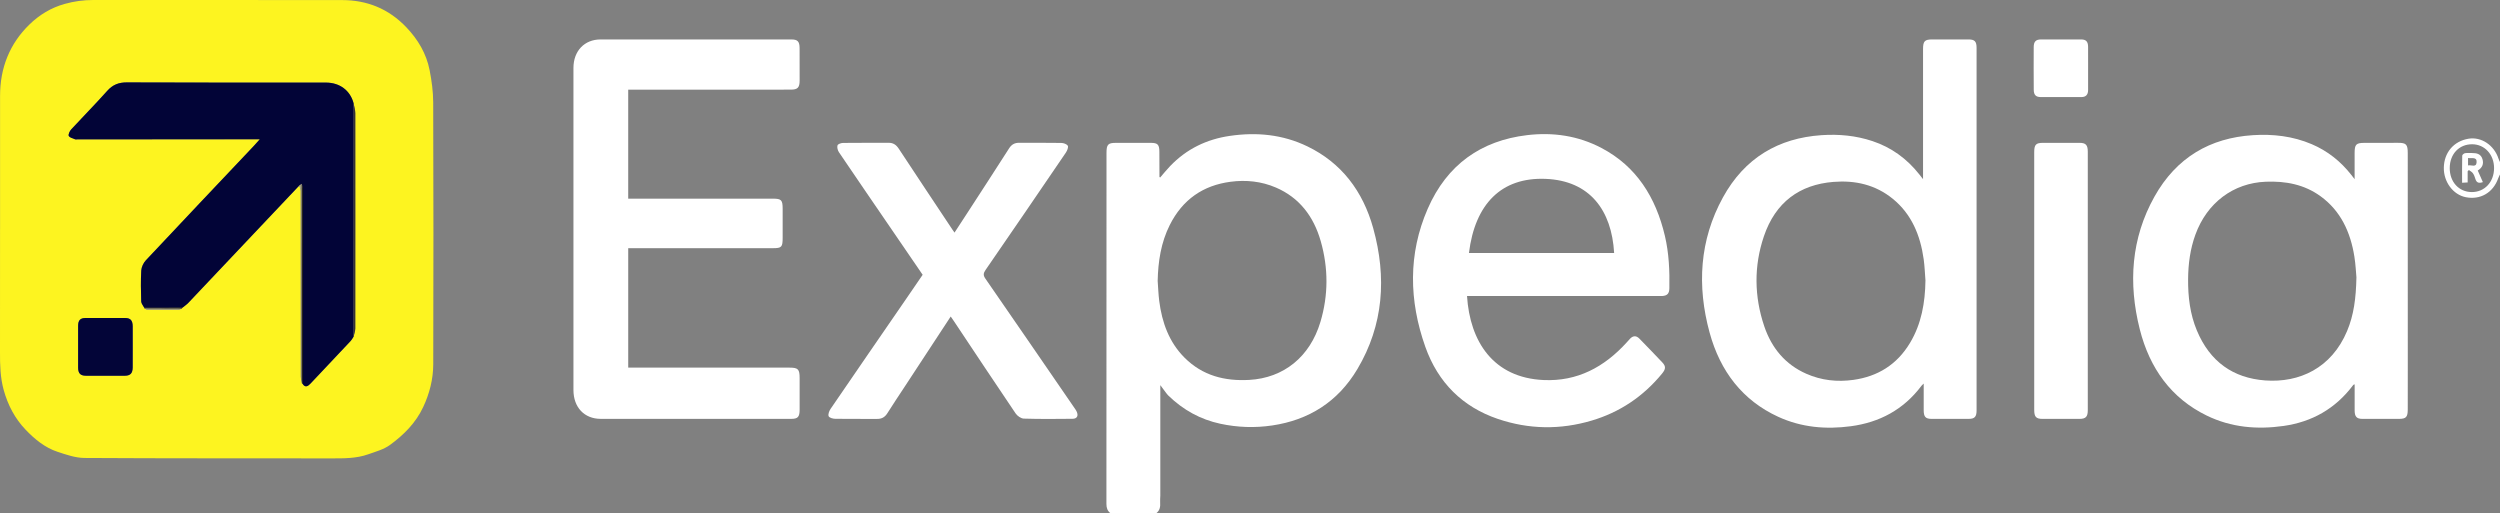 <svg width="190" height="39" viewBox="0 0 190 39" fill="none" xmlns="http://www.w3.org/2000/svg">
<rect x="0" y="0" width="190" height="39" fill="#808080" stroke="none"/>
<g clip-path="url(#clip0_2287_49349)">
<path d="M84.387 39C84.164 38.824 84.088 38.599 84.088 38.297C84.095 29.404 84.094 20.511 84.094 11.619C84.094 10.982 84.21 10.858 84.803 10.858C85.694 10.858 86.584 10.857 87.475 10.858C87.982 10.858 88.11 10.992 88.112 11.525C88.115 12.166 88.116 12.806 88.119 13.448C88.119 13.455 88.137 13.464 88.17 13.492C88.421 13.204 88.662 12.902 88.928 12.625C90.187 11.311 91.717 10.584 93.457 10.329C95.493 10.03 97.48 10.214 99.365 11.126C101.941 12.373 103.578 14.511 104.364 17.343C105.398 21.074 105.152 24.7 103.163 28.048C101.674 30.553 99.451 31.925 96.693 32.334C95.373 32.53 94.058 32.487 92.749 32.206C91.242 31.884 89.93 31.164 88.799 30.068C88.761 30.027 88.723 29.986 88.685 29.944C88.682 29.924 88.672 29.912 88.654 29.904C88.504 29.701 88.354 29.499 88.184 29.27V30.056C88.184 32.593 88.184 35.131 88.184 37.668C88.179 37.834 88.16 38.002 88.172 38.167C88.195 38.497 88.155 38.794 87.878 39.002H84.39L84.387 39ZM87.983 21.349C88.021 21.856 88.038 22.366 88.101 22.87C88.31 24.515 88.853 26.006 90.017 27.175C91.4 28.563 93.096 28.975 94.941 28.873C97.564 28.728 99.558 27.116 100.351 24.47C100.961 22.435 100.959 20.375 100.378 18.336C99.838 16.438 98.743 15.017 96.972 14.255C95.861 13.777 94.698 13.659 93.515 13.815C91.454 14.088 89.882 15.144 88.898 17.11C88.235 18.436 88.015 19.866 87.983 21.348V21.349Z" fill="white"/>
<path d="M190 13.26C189.952 13.36 189.897 13.456 189.86 13.56C189.474 14.645 188.508 15.207 187.398 14.987C186.436 14.796 185.714 13.827 185.731 12.748C185.749 11.593 186.483 10.73 187.606 10.542C188.579 10.38 189.553 11.03 189.886 12.059C189.915 12.149 189.962 12.233 190.002 12.319V13.26H190ZM187.856 14.597C188.833 14.601 189.547 13.833 189.549 12.776C189.55 11.745 188.836 10.967 187.885 10.964C186.89 10.961 186.187 11.705 186.18 12.764C186.174 13.826 186.874 14.592 187.856 14.597Z" fill="white"/>
<path d="M0.005 17.408C0.005 14.035 0.005 10.661 0.005 7.287C0.005 5.143 0.74 3.324 2.225 1.874C2.993 1.124 3.891 0.581 4.925 0.295C5.638 0.096 6.352 0 7.089 0C13.396 0.005 19.703 -0.004 26.01 0.006C27.891 0.009 29.54 0.66 30.893 2.086C31.765 3.005 32.404 4.068 32.653 5.344C32.807 6.137 32.92 6.956 32.923 7.764C32.945 14.407 32.948 21.05 32.927 27.693C32.923 28.82 32.644 29.91 32.164 30.934C31.59 32.16 30.672 33.061 29.639 33.815C29.163 34.162 28.558 34.322 27.998 34.522C27.078 34.851 26.117 34.839 25.157 34.837C18.912 34.828 12.666 34.844 6.421 34.805C5.734 34.801 5.035 34.555 4.367 34.335C3.419 34.022 2.643 33.386 1.943 32.654C1.137 31.81 0.602 30.799 0.282 29.644C0.021 28.702 -0.002 27.749 -0 26.784C0.008 23.659 0.003 20.533 0.003 17.408H0.005ZM10.996 23.446C11.058 23.477 11.121 23.532 11.184 23.532C11.986 23.538 12.789 23.539 13.591 23.535C13.656 23.535 13.721 23.484 13.786 23.457C13.813 23.433 13.841 23.408 13.869 23.384C14.021 23.259 14.188 23.147 14.325 23.003C17.134 20.037 19.938 17.069 22.744 14.101C22.782 14.238 22.855 14.377 22.855 14.514C22.86 19.214 22.857 23.915 22.862 28.615C22.862 28.791 22.919 28.966 22.948 29.142L22.981 29.148C23.194 29.503 23.405 29.355 23.609 29.14C24.619 28.071 25.629 27.002 26.636 25.928C26.728 25.83 26.793 25.702 26.872 25.588C26.916 25.379 27 25.171 27 24.962C27.008 19.509 27.009 14.056 27.001 8.604C27.001 8.351 26.916 8.099 26.871 7.847C26.617 6.881 25.821 6.279 24.774 6.279C19.73 6.277 14.686 6.288 9.643 6.265C9.024 6.262 8.569 6.437 8.142 6.915C7.253 7.914 6.311 8.861 5.406 9.843C5.294 9.965 5.172 10.237 5.226 10.331C5.305 10.469 5.534 10.515 5.705 10.588C5.758 10.611 5.827 10.591 5.889 10.591C10.351 10.589 14.814 10.588 19.277 10.586C19.407 10.586 19.537 10.586 19.746 10.586C19.55 10.803 19.412 10.964 19.268 11.117C16.538 14.004 13.803 16.886 11.085 19.786C10.903 19.98 10.752 20.293 10.737 20.561C10.691 21.342 10.708 22.13 10.733 22.913C10.738 23.075 10.884 23.231 10.965 23.391C10.97 23.413 10.981 23.431 10.996 23.447V23.446ZM10.084 26.403C10.084 25.868 10.088 25.331 10.083 24.795C10.078 24.349 9.915 24.169 9.506 24.167C8.505 24.163 7.503 24.163 6.502 24.167C6.102 24.169 5.938 24.339 5.937 24.762C5.932 25.82 5.933 26.879 5.937 27.938C5.939 28.373 6.108 28.551 6.525 28.553C7.514 28.558 8.503 28.559 9.492 28.553C9.907 28.551 10.076 28.369 10.082 27.932C10.089 27.422 10.084 26.912 10.084 26.402V26.403Z" fill="#FDF420"/>
<path d="M146.152 13.614C146.152 13.391 146.152 13.268 146.152 13.144C146.152 10.005 146.152 6.866 146.152 3.728C146.152 3.13 146.277 2.997 146.851 2.997C147.767 2.997 148.682 2.995 149.597 2.997C150.079 2.998 150.22 3.144 150.22 3.645C150.22 12.826 150.22 22.008 150.22 31.189C150.22 31.672 150.076 31.832 149.63 31.834C148.69 31.84 147.75 31.84 146.81 31.835C146.337 31.833 146.203 31.68 146.201 31.171C146.199 30.522 146.201 29.873 146.201 29.152C146.112 29.24 146.067 29.274 146.034 29.318C144.658 31.149 142.825 32.104 140.669 32.393C138.776 32.647 136.911 32.488 135.143 31.676C132.439 30.433 130.735 28.225 129.929 25.275C128.961 21.728 129.162 18.249 130.94 15.009C132.593 11.996 135.168 10.494 138.43 10.273C139.746 10.184 141.044 10.302 142.311 10.725C143.729 11.197 144.907 12.043 145.861 13.245C145.938 13.34 146.013 13.437 146.152 13.615V13.614ZM146.334 21.307C146.292 20.773 146.274 20.236 146.201 19.708C145.946 17.878 145.278 16.271 143.854 15.111C142.522 14.026 140.978 13.693 139.344 13.824C136.777 14.029 134.936 15.363 134.056 17.959C133.289 20.221 133.318 22.527 134.082 24.792C134.647 26.467 135.699 27.708 137.273 28.403C138.428 28.914 139.636 29.042 140.869 28.869C142.692 28.612 144.163 27.725 145.161 26.061C146.031 24.613 146.311 22.997 146.335 21.308L146.334 21.307Z" fill="white"/>
<path d="M47.745 18.861V27.94C47.918 27.94 48.086 27.94 48.255 27.94C52.175 27.94 56.095 27.94 60.015 27.94C60.655 27.94 60.773 28.064 60.772 28.733C60.77 29.531 60.773 30.329 60.772 31.127C60.772 31.688 60.64 31.834 60.123 31.834C55.3 31.835 50.477 31.838 45.654 31.833C44.408 31.832 43.582 30.959 43.582 29.641C43.578 21.482 43.578 13.323 43.582 5.164C43.582 3.87 44.42 2.999 45.639 2.998C50.474 2.996 55.31 2.998 60.145 2.998C60.617 2.998 60.766 3.152 60.769 3.649C60.772 4.473 60.773 5.297 60.772 6.121C60.772 6.656 60.621 6.812 60.102 6.812C56.133 6.813 52.163 6.813 48.193 6.813C48.049 6.813 47.904 6.813 47.744 6.813V15.098C47.889 15.098 48.031 15.098 48.173 15.098C51.698 15.098 55.222 15.097 58.747 15.098C59.382 15.098 59.481 15.202 59.482 15.867C59.483 16.6 59.481 17.332 59.482 18.064C59.482 18.779 59.407 18.862 58.743 18.862C55.219 18.862 51.695 18.862 48.169 18.862C48.034 18.862 47.899 18.862 47.746 18.862L47.745 18.861Z" fill="white"/>
<path d="M178.951 13.618C178.951 12.879 178.951 12.252 178.951 11.625C178.951 10.976 179.065 10.859 179.694 10.858C180.547 10.857 181.401 10.857 182.254 10.855C182.87 10.852 182.989 10.975 182.989 11.632C182.991 16.969 182.991 22.305 182.992 27.641C182.992 28.805 182.993 29.969 182.989 31.133C182.987 31.694 182.859 31.832 182.333 31.835C181.406 31.839 180.478 31.84 179.55 31.835C179.105 31.833 178.955 31.669 178.953 31.191C178.95 30.538 178.953 29.886 178.953 29.208C178.904 29.229 178.866 29.233 178.849 29.256C177.491 31.072 175.699 32.067 173.549 32.372C171.539 32.657 169.573 32.49 167.711 31.584C165.016 30.271 163.375 27.998 162.622 25.022C161.739 21.527 161.967 18.11 163.736 14.949C165.404 11.967 167.972 10.48 171.22 10.273C172.754 10.175 174.253 10.346 175.693 10.958C176.887 11.467 177.886 12.255 178.706 13.301C178.766 13.379 178.827 13.457 178.951 13.619V13.618ZM179.089 21.082C179.055 20.728 179.029 20.112 178.934 19.508C178.638 17.633 177.888 16.023 176.366 14.918C175.112 14.007 173.693 13.752 172.199 13.811C169.74 13.907 167.733 15.406 166.851 17.832C166.456 18.918 166.305 20.05 166.296 21.209C166.285 22.556 166.443 23.873 166.96 25.113C167.952 27.494 169.722 28.731 172.15 28.913C174.751 29.106 177.194 27.978 178.378 25.161C178.89 23.945 179.056 22.659 179.088 21.082H179.089Z" fill="white"/>
<path d="M111.494 22.5C111.713 25.95 113.483 28.712 117.318 28.883C119.869 28.997 121.919 27.912 123.644 26.008C123.721 25.923 123.795 25.835 123.874 25.752C124.105 25.506 124.35 25.487 124.589 25.731C125.175 26.332 125.761 26.933 126.337 27.545C126.615 27.84 126.602 28.045 126.316 28.394C124.874 30.15 123.087 31.334 120.976 31.962C118.581 32.675 116.182 32.638 113.819 31.832C111.182 30.932 109.294 29.099 108.323 26.355C107.085 22.856 107.006 19.307 108.505 15.868C109.976 12.493 112.579 10.687 116.051 10.272C118.021 10.036 119.933 10.31 121.717 11.249C124.353 12.636 125.841 14.977 126.535 17.94C126.84 19.244 126.898 20.575 126.872 21.912C126.864 22.314 126.71 22.472 126.328 22.497C126.242 22.503 126.154 22.498 126.068 22.498C121.355 22.498 116.643 22.498 111.93 22.498C111.795 22.498 111.661 22.498 111.494 22.498V22.5ZM122.674 19.226C122.488 15.984 120.832 13.729 117.465 13.594C114.102 13.46 112.1 15.502 111.64 19.226H122.674Z" fill="white"/>
<path d="M72.254 24.055C71.083 25.841 69.936 27.591 68.788 29.339C68.338 30.026 67.879 30.707 67.441 31.403C67.25 31.707 67.011 31.84 66.67 31.837C65.607 31.829 64.543 31.846 63.479 31.829C63.303 31.826 63.035 31.756 62.977 31.631C62.918 31.499 63.017 31.232 63.121 31.079C65.025 28.294 66.939 25.517 68.851 22.739C69.271 22.128 69.69 21.514 70.122 20.884C69.334 19.732 68.553 18.591 67.772 17.449C66.432 15.491 65.089 13.535 63.759 11.569C63.665 11.43 63.601 11.19 63.651 11.047C63.688 10.941 63.931 10.863 64.083 10.862C65.233 10.847 66.383 10.859 67.533 10.852C67.874 10.85 68.103 10.994 68.301 11.294C69.649 13.343 71.009 15.382 72.366 17.423C72.415 17.497 72.468 17.569 72.543 17.678C72.861 17.19 73.167 16.725 73.47 16.257C74.546 14.598 75.626 12.942 76.691 11.275C76.888 10.967 77.129 10.849 77.465 10.851C78.528 10.859 79.593 10.844 80.656 10.863C80.83 10.866 81.069 10.946 81.153 11.079C81.214 11.176 81.108 11.448 81.011 11.591C78.984 14.572 76.949 17.548 74.904 20.514C74.73 20.767 74.713 20.922 74.895 21.184C77.15 24.442 79.393 27.71 81.637 30.976C81.695 31.06 81.757 31.142 81.805 31.234C81.984 31.573 81.876 31.824 81.519 31.828C80.283 31.842 79.045 31.852 77.81 31.814C77.596 31.808 77.319 31.615 77.187 31.421C75.612 29.095 74.059 26.751 72.501 24.413C72.43 24.307 72.356 24.203 72.252 24.052L72.254 24.055Z" fill="white"/>
<path d="M154.6 21.302C154.6 18.059 154.6 14.817 154.6 11.574C154.6 10.992 154.725 10.857 155.274 10.856C156.201 10.854 157.129 10.856 158.056 10.857C158.517 10.858 158.672 11.022 158.672 11.522C158.673 18.074 158.673 24.624 158.672 31.176C158.672 31.671 158.516 31.834 158.049 31.835C157.109 31.838 156.169 31.838 155.229 31.835C154.738 31.833 154.602 31.681 154.601 31.149C154.601 27.867 154.601 24.584 154.601 21.302H154.6Z" fill="white"/>
<path d="M158.696 5.235C158.696 5.77 158.695 6.305 158.696 6.84C158.697 7.194 158.527 7.375 158.199 7.377C157.162 7.381 156.125 7.383 155.088 7.377C154.726 7.374 154.568 7.211 154.565 6.824C154.556 5.741 154.556 4.657 154.562 3.575C154.564 3.167 154.723 3.001 155.104 2.998C156.129 2.992 157.153 2.992 158.178 2.998C158.541 3 158.69 3.164 158.695 3.551C158.702 4.112 158.697 4.674 158.697 5.235H158.696Z" fill="white"/>
<path d="M22.744 14.101C19.938 17.069 17.134 20.037 14.325 23.003C14.189 23.146 14.023 23.258 13.869 23.383C12.901 23.385 11.934 23.386 10.966 23.389C10.884 23.229 10.738 23.072 10.733 22.91C10.708 22.127 10.691 21.34 10.737 20.559C10.753 20.292 10.903 19.979 11.085 19.784C13.804 16.884 16.538 14.002 19.268 11.115C19.413 10.961 19.551 10.802 19.746 10.584C19.538 10.584 19.408 10.584 19.277 10.584C14.815 10.586 10.352 10.587 5.889 10.589C5.828 10.589 5.758 10.609 5.705 10.586C5.535 10.514 5.305 10.467 5.226 10.328C5.172 10.235 5.294 9.963 5.406 9.841C6.312 8.859 7.253 7.912 8.142 6.913C8.568 6.434 9.024 6.26 9.643 6.263C14.687 6.286 19.73 6.275 24.774 6.277C25.822 6.277 26.618 6.879 26.871 7.845C26.873 8.054 26.876 8.262 26.876 8.471C26.875 14.177 26.873 19.881 26.872 25.587C26.794 25.701 26.729 25.829 26.636 25.927C25.63 27.001 24.62 28.07 23.609 29.139C23.405 29.355 23.194 29.502 22.982 29.148C22.99 29.044 23.008 28.94 23.008 28.837C23.008 24.006 23.008 19.174 23.005 14.342C23.005 14.22 22.961 14.098 22.937 13.975C22.873 14.017 22.809 14.059 22.745 14.102L22.744 14.101Z" fill="#020437"/>
<path d="M10.085 26.403C10.085 26.913 10.09 27.423 10.083 27.933C10.077 28.369 9.907 28.552 9.493 28.554C8.504 28.559 7.515 28.559 6.526 28.554C6.108 28.552 5.94 28.374 5.938 27.939C5.934 26.88 5.933 25.822 5.938 24.763C5.94 24.34 6.103 24.171 6.502 24.168C7.503 24.164 8.505 24.164 9.507 24.168C9.916 24.171 10.08 24.35 10.084 24.796C10.09 25.332 10.085 25.868 10.085 26.404V26.403Z" fill="#030538"/>
<path d="M26.871 25.588C26.872 19.882 26.874 14.178 26.875 8.472C26.875 8.263 26.872 8.055 26.87 7.846C26.916 8.099 27.002 8.351 27.002 8.604C27.009 14.057 27.008 19.51 27.001 24.962C27.001 25.171 26.916 25.379 26.871 25.588Z" fill="#373132"/>
<path d="M22.744 14.101C22.808 14.059 22.872 14.017 22.936 13.974C22.935 18.939 22.934 23.903 22.933 28.869C22.933 28.96 22.943 29.051 22.948 29.142C22.918 28.966 22.862 28.791 22.862 28.615C22.857 23.915 22.86 19.214 22.854 14.514C22.854 14.377 22.782 14.238 22.743 14.101H22.744Z" fill="#A4A183"/>
<path d="M22.948 29.142C22.943 29.051 22.933 28.96 22.933 28.869C22.933 23.904 22.935 18.94 22.936 13.974C22.96 14.097 23.006 14.218 23.006 14.341C23.01 19.172 23.01 24.004 23.009 28.836C23.009 28.94 22.992 29.044 22.982 29.146L22.948 29.141V29.142Z" fill="#120F00"/>
<path d="M10.966 23.389C11.934 23.386 12.902 23.385 13.869 23.383C13.842 23.407 13.814 23.431 13.786 23.456C12.857 23.452 11.926 23.448 10.996 23.445C10.981 23.429 10.971 23.41 10.966 23.389Z" fill="#120F00"/>
<path d="M10.996 23.446C11.926 23.449 12.856 23.453 13.786 23.457C13.72 23.484 13.655 23.535 13.591 23.535C12.789 23.539 11.986 23.539 11.184 23.532C11.122 23.532 11.059 23.476 10.996 23.446Z" fill="#A4A183"/>
<path d="M187.542 13.016V13.865C187.402 13.873 187.288 13.88 187.119 13.89C187.119 13.18 187.113 12.504 187.129 11.828C187.131 11.761 187.262 11.654 187.343 11.642C187.524 11.613 187.712 11.631 187.898 11.631C188.24 11.63 188.549 11.702 188.668 12.098C188.781 12.477 188.639 12.757 188.31 12.96C188.44 13.253 188.567 13.54 188.698 13.84C188.4 13.947 188.214 13.898 188.125 13.587C188.082 13.438 188.025 13.286 187.938 13.164C187.865 13.061 187.739 13 187.636 12.921L187.542 13.016ZM187.572 12.008V12.573C187.81 12.51 188.198 12.764 188.223 12.327C188.247 11.893 187.842 12.062 187.572 12.008Z" fill="white"/>
</g>
<defs>
<clipPath id="clip0_2287_49349">
<rect width="190" height="39" fill="white"/>
</clipPath>
</defs>
</svg>
